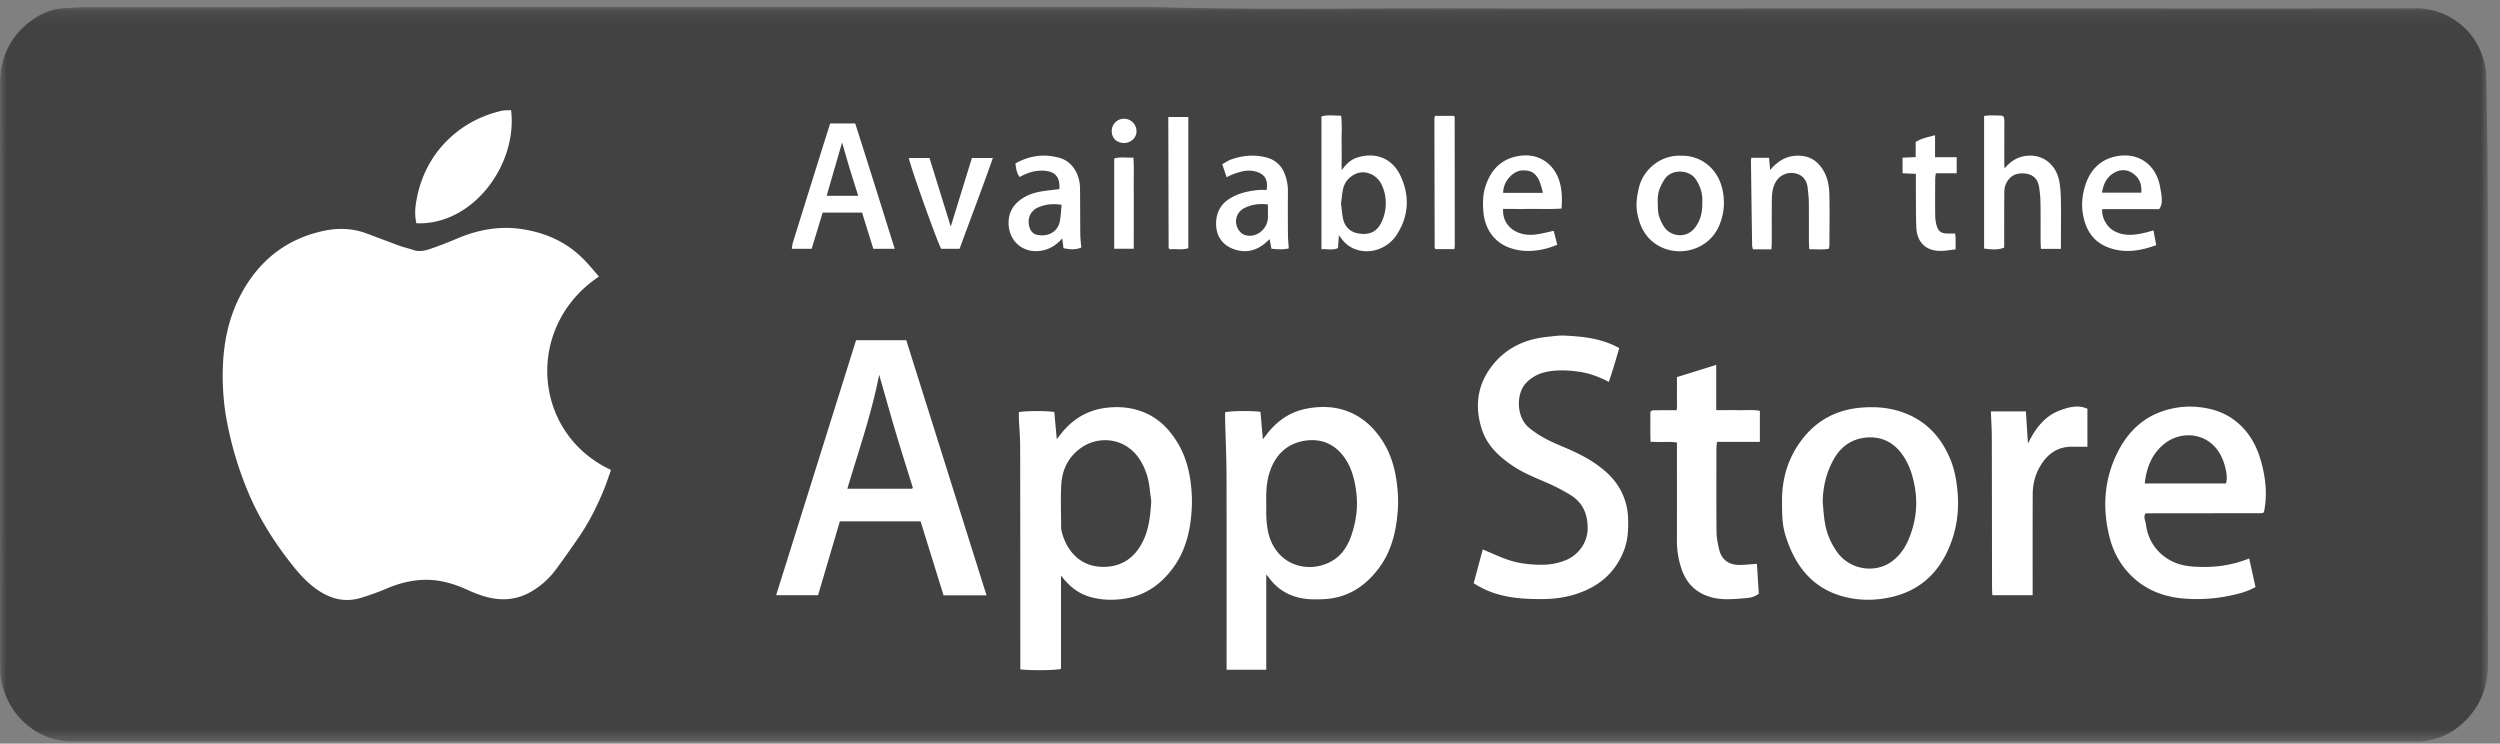 <svg xmlns="http://www.w3.org/2000/svg" xmlns:xlink="http://www.w3.org/1999/xlink" width="195" height="58" viewBox="0 0 195 58">
    <rect x="0" y="0" width="195" height="58" fill="#808080" stroke="none"/>
    <defs>
        <path id="a" d="M0 .158h194.058v57.29H0z"/>
    </defs>
    <g fill="none" fill-rule="evenodd">
        <rect width="189" height="49" x="3.5" y="4.5" fill="#ffffff" fill-rule="nonzero" stroke="#ffffff" rx="2"/>
        <g transform="translate(0 .395)">
            <mask id="b" fill="#fff">
                <use xlink:href="#a"/>
            </mask>
            <path fill="#424242" d="M87.68 10.758c.535-.002.961-.4.967-.905a.974.974 0 0 0-.975-.986.95.95 0 0 0-.956.928c-.014.572.38.965.964.963zm.753 8.248V16.61c0-.777.006-1.554-.002-2.332-.006-.787.03-1.577-.024-2.38-.546.025-1.03-.074-1.5.07v7.037h1.526zM91.128 8.73v.458l.024 9.752c0 .017.02.035.032.05.015.016.032.026.071.06.457-.054.946.078 1.433-.085V8.73h-1.56zm22.312 10.308c.015-.122.031-.202.031-.282 0-3.34-.003-6.68-.007-10.021 0-.017-.017-.036-.027-.051-.014-.017-.03-.03-.043-.042h-1.46c-.023.084-.051.143-.051.202.006 3.36.013 6.721.022 10.082 0 .02.012.04.023.056.012.017.03.028.059.056h1.453zm34.96-7.131v1.211l1.038.047c0 .523-.003 1.021.001 1.521.008.904-.007 1.809.038 2.71.051 1.032.677 1.762 1.826 1.779.399.008.8-.072 1.233-.117 0-.332.003-.602-.001-.87-.003-.122-.021-.244-.033-.369-.233 0-.436.005-.638-.001-.45-.01-.676-.17-.804-.617a2.827 2.827 0 0 1-.112-.737c-.014-.967-.008-1.933-.003-2.9 0-.139.03-.277.048-.446h1.628v-1.253h-1.687v-1.714c-.534.149-1.049.23-1.512.533v1.175c-.346.017-.665.03-1.023.048zm-74.242 5.367c-.56-1.81-1.108-3.572-1.658-5.347h-1.61c.068.554 2.27 6.7 2.522 7.082h1.436c.861-2.357 1.752-4.677 2.595-7.08H75.81c-.549 1.774-1.097 3.552-1.65 5.345zm8.472-2.919c-.478.061-.962.106-1.438.188-.63.107-1.223.326-1.728.744-.583.481-.843 1.146-.789 1.88.106 1.418 1.287 2.25 2.646 1.974.613-.125 1.09-.444 1.535-.943l.093.764c.631.129 1.005.113 1.393-.053-.027-.326-.074-.656-.077-.987-.015-1.219-.006-2.438-.024-3.657-.017-1.1-.615-2.05-1.545-2.329-1.202-.361-2.37-.212-3.492.418.049.39.09.75.334 1.059.585-.338 1.187-.52 1.83-.497.935.036 1.327.494 1.262 1.44zm17.894 4.623c-.025-.39-.06-.699-.063-1.008-.008-1.157-.015-2.312-.002-3.469a3.601 3.601 0 0 0-.257-1.344 1.998 1.998 0 0 0-1.365-1.252c-.93-.264-1.862-.187-2.77.125-.259.088-.49.253-.734.382l.344 1.015c.184-.087.308-.155.438-.205.594-.225 1.188-.42 1.838-.234.695.195.969.62.848 1.433-.192 0-.394-.016-.596.001-.816.075-1.608.242-2.32.693-.756.478-1.067 1.23-1.025 2.08.05 1.02.668 1.682 1.652 1.927.76.19 1.456.01 2.076-.472.139-.107.264-.231.446-.391l.134.745c.475.05.913.085 1.356-.026zm36.074-7.066c-.01.125-.024.206-.023.287.027 2.181.056 4.361.09 6.543 0 .096.037.19.063.31h1.443c.013-.233.026-.397.026-.562.003-1.091-.007-2.183.008-3.274.006-.522.051-1.044.353-1.499a1.404 1.404 0 0 1 1.577-.563c.52.147.801.548.863 1.097.042.373.086.747.09 1.121.013 1.008.004 2.016.008 3.023 0 .204.016.407.026.653.543-.01 1.042.05 1.525-.04.025-.127.046-.189.046-.25.004-1.322.03-2.645-.002-3.966-.015-.556-.088-1.126-.337-1.641-.425-.876-1.078-1.39-2.068-1.402-.919-.013-1.62.406-2.216 1.116l-.08-.953h-1.392zm-14.8 3.959c.05-.658.04-1.214-.073-1.775-.336-1.658-1.735-2.734-3.593-2.256-1.241.32-1.955 1.219-2.309 2.447-.17.593-.169 1.203-.12 1.807.11 1.387.861 2.415 2.06 2.842.958.34 1.923.295 2.889.042.267-.07.527-.179.814-.277l-.278-1.09c-.523.107-.994.241-1.474.292-1.457.157-2.556-.716-2.471-2.001.748 0 1.501.005 2.252 0 .75-.008 1.503.03 2.302-.031zm46.615.048c.26-.36.213-.7.187-1.033-.016-.206-.066-.411-.098-.616-.282-1.813-1.717-2.858-3.522-2.455-1.264.283-2.036 1.166-2.385 2.433-.19.688-.251 1.378-.121 2.1.227 1.257.852 2.162 2.039 2.585 1.226.436 2.434.245 3.672-.207l-.216-1.152c-.24.068-.45.137-.662.183-.638.142-1.278.255-1.928.06-.423-.126-.793-.34-1.05-.712-.236-.341-.383-.72-.359-1.186h4.443zm-37.265-4.166c-1.555-.084-2.965 1.011-3.315 2.505-.158.677-.258 1.336-.113 2.038.116.564.296 1.089.62 1.548 1.448 2.051 4.745 1.736 5.76-.652.368-.863.453-1.748.274-2.692-.33-1.74-1.711-2.789-3.226-2.747zm29.603 7.263l.001-.7c0-1.009.015-2.018-.001-3.027a9.548 9.548 0 0 0-.117-1.499c-.224-1.274-1.176-2.076-2.334-2.046-.795.02-1.406.357-1.944.998-.009-.161-.022-.28-.022-.402l.003-2.396c0-.315.009-.63-.002-.945-.01-.31-.065-.379-.36-.38-.402-.002-.81-.046-1.216.038v10.338c.787.1 1.136.085 1.567-.076v-.604c.002-1.22-.001-2.44.01-3.658.002-.225.023-.47.111-.67.258-.593.709-.883 1.362-.858.686.026 1.126.362 1.236 1.045.067.411.105.83.112 1.247.017 1.009.006 2.018.01 3.027 0 .183.016.367.025.568h1.559zM64.755 9.235c-.207.654-.411 1.284-.608 1.916-.77 2.46-1.539 4.919-2.304 7.381-.045.146-.054.304-.084.481h1.55c.292-.96.58-1.903.86-2.827h3.072l.877 2.824h1.669c-1.028-3.29-2.04-6.535-3.08-9.775h-1.952zm39.678 8.72c.179.23.26.347.356.456.266.301.588.517.964.647 1.202.417 2.508-.102 3.184-1.13.956-1.46 1.032-3.048.31-4.596-.68-1.451-2.03-1.874-3.406-1.43-.481.154-.842.502-1.193.982 0-.797.01-1.49-.001-2.182-.013-.685.05-1.37-.041-2.077-.538.012-1.042-.089-1.533.063v10.356c.447-.032.868.103 1.29-.088l.07-1.002zM39.864 8.2c-.272.015-.523-.005-.756.051-1.535.363-2.911 1.067-4.072 2.164-1.428 1.351-2.27 3.045-2.585 5.001-.084.524-.1 1.076.03 1.603 4.357.185 7.902-4.528 7.383-8.82zM155.29 31.695c.027.724.07 1.371.071 2.017.01 3.907.012 7.811.018 11.718 0 .202.015.404.024.6h3.143v-.648c0-2.416-.004-4.83.006-7.245.003-.81.209-1.571.635-2.259.577-.935 1.385-1.453 2.49-1.43.38.008.76.002 1.141.002v-2.963c-.723-.321-1.422-.132-2.088.107-1.235.441-1.97 1.426-2.548 2.604-.055-.827-.108-1.655-.163-2.503h-2.729zm-18.251 11.889c-.505.032-.951.09-1.396.085-.891-.01-1.381-.503-1.541-1.17-.11-.462-.208-.943-.214-1.415-.02-2.164-.009-4.329-.007-6.493.001-.16.024-.32.04-.519h3.349v-2.419c-.576-.115-1.128-.04-1.675-.054-.562-.012-1.125-.003-1.73-.003v-3.53l-3.063.953c0 .48.004.9-.002 1.318-.004.431.026.865-.018 1.265-.654 0-1.249-.001-1.84.005-.056 0-.11.048-.21.098-.003.77-.016 1.555.008 2.35.72.067 1.392-.03 2.062.065v.493c0 2.374.004 4.748-.002 7.123a6.73 6.73 0 0 0 .39 2.332c.404 1.117 1.18 1.826 2.313 2.129.81.216 1.628.147 2.437.084.4-.031.854-.053 1.247-.371l-.148-2.326zm38.89 1.81l-.492-2.228c-1.366.547-2.731.72-4.128.646a5.935 5.935 0 0 1-1.087-.138c-1.46-.359-2.632-1.503-2.837-3.164-.035-.28-.212-.555-.052-.839.032-.014.05-.028.068-.028l8.9-.01c.06 0 .122-.007.182-.015a.113.113 0 0 0 .053-.021c.017-.013.029-.031.054-.06.282-1.35.129-2.7-.246-4.014-.357-1.249-.995-2.34-2.04-3.13-.738-.556-1.562-.86-2.475-.994a6.588 6.588 0 0 0-3.249.315c-1.539.554-2.64 1.658-3.381 3.12-1.073 2.115-1.235 4.347-.66 6.648.294 1.187.865 2.215 1.725 3.054 1.19 1.16 2.662 1.672 4.274 1.771 1.143.068 2.284 0 3.409-.244.654-.141 1.309-.292 1.981-.669zM139 38.827c.003 1.554.065 2.096.54 3.313.767 1.973 2.096 3.385 4.135 3.965 1.258.359 2.547.362 3.814.08 2.452-.547 3.997-2.156 4.796-4.547.398-1.194.516-2.433.4-3.704-.076-.843-.22-1.658-.53-2.433-.766-1.912-2.08-3.233-4.033-3.829-1.008-.309-2.031-.362-3.08-.26-1.996.198-3.563 1.125-4.715 2.792-.98 1.416-1.362 3.019-1.327 4.623zm-12.698-12.074c-.184-.091-.308-.158-.437-.217-1.214-.56-2.51-.693-3.814-.753-.465-.023-.935.051-1.4.1-1.738.184-3.23.878-4.318 2.317-1.113 1.47-1.315 3.123-.756 4.868.416 1.3 1.36 2.164 2.438 2.888.806.538 1.698.894 2.582 1.276a14.6 14.6 0 0 1 1.903.984c.93.576 1.34 1.447 1.338 2.582-.001 1.185-.778 2.127-1.722 2.508a4.996 4.996 0 0 1-1.913.35c-.92-.005-1.834-.113-2.705-.43-.606-.221-1.194-.493-1.844-.765-.231.868-.467 1.744-.704 2.635.592.382 1.2.661 1.852.85 1.148.338 2.323.39 3.511.386.906-.003 1.791-.121 2.647-.4 1.719-.561 3.02-1.62 3.706-3.388.325-.84.36-1.711.322-2.595a4.9 4.9 0 0 0-.433-1.812c-.489-1.093-1.322-1.847-2.278-2.48-.824-.544-1.724-.939-2.63-1.318-.85-.355-1.665-.774-2.39-1.377-1-.829-1.003-2.644-.244-3.46a2.872 2.872 0 0 1 1.409-.842c.905-.233 1.823-.186 2.737-.062.812.112 1.571.403 2.333.793.115-.355.228-.688.33-1.023.158-.515.31-1.034.48-1.615zM76.95 46.043c-2.102-6.685-4.182-13.295-6.262-19.905h-3.914L60.54 46.031h3.268l1.701-5.76h6.297l1.792 5.772h3.352zm21.367-14.31c-.632-.101-2.3-.084-2.757.029 0 .203-.004.411 0 .62.038 1.447.104 2.894.109 4.34.012 4.812.005 9.625.005 14.439v.684h3.094v-7.434c.115.137.172.196.219.263a3.892 3.892 0 0 0 1.782 1.378c.782.31 1.593.325 2.411.292 1.838-.071 3.258-.937 4.364-2.414 1.027-1.368 1.379-2.962 1.49-4.631.046-.667.005-1.334-.08-2.006-.147-1.115-.433-2.168-1.014-3.126-1.415-2.338-3.606-3.2-6.143-2.661-1.258.268-2.234.981-3.016 2.004-.075.1-.154.199-.278.359l-.186-2.136zM82.758 44.497c.705.919 1.4 1.42 2.293 1.673.922.261 1.873.27 2.794.11 1.557-.268 2.774-1.148 3.708-2.456.939-1.313 1.292-2.822 1.394-4.407.048-.749.02-1.5-.084-2.256-.142-1.031-.423-2.003-.935-2.89-.685-1.185-1.607-2.12-2.903-2.583-.854-.308-1.724-.384-2.643-.286-1.54.166-2.735.883-3.678 2.108-.077.103-.157.202-.275.353-.07-.761-.132-1.444-.192-2.121-.561-.103-2.254-.096-2.764.012 0 .159-.006.325 0 .49.034.752.099 1.505.1 2.258.01 5.548.01 11.096.012 16.643v.67c.79.1 2.703.08 3.173-.035v-7.283zM46.722 21.175c-.435-.491-.811-.961-1.235-1.384-1.363-1.363-3.04-2.077-4.899-2.332-1.693-.233-3.325.075-4.902.74-.676.288-1.36.554-2.053.796-.46.161-.937.276-1.431.098-.325-.118-.668-.184-.992-.303-.881-.32-1.755-.655-2.633-.983-1.063-.396-2.163-.435-3.252-.211-2.837.584-4.98 2.184-6.424 4.77-1.138 2.037-1.533 4.268-1.53 6.572.002 1.122.094 2.251.298 3.37a27.144 27.144 0 0 0 1.758 5.852c.834 1.95 1.962 3.719 3.258 5.374.613.784 1.27 1.528 2.102 2.096 1.061.727 2.188.98 3.415.593.66-.206 1.315-.436 1.951-.708 1.068-.455 2.176-.723 3.326-.68 1.042.04 2.04.345 2.998.786.426.197.866.37 1.313.501 1.154.34 2.304.32 3.392-.234a6.237 6.237 0 0 0 2.154-1.834c.599-.795 1.164-1.618 1.734-2.436.821-1.18 1.474-2.46 2.021-3.791.213-.514.381-1.047.567-1.565-6.184-2.888-6.716-11.238-.936-15.087zm50.363 36.264c-30.44 0-60.879 0-91.317.004-1.199 0-2.3-.305-3.285-1.008C1.256 55.559.485 54.35.14 52.87c-.108-.463-.133-.955-.133-1.435C0 36.34-.004 21.243.006 6.147.007 4.038.848 2.329 2.56 1.132 3.274.633 4.07.302 4.95.25 5.66.21 6.374.16 7.086.16 34.762.157 62.437.158 90.114.158c8.18.242 16.365.07 24.547.103 8.208.03 16.416.006 24.626.006h24.564c8.187 0 16.375.012 24.564-.013a5.406 5.406 0 0 1 3.106.952c1.185.795 1.935 1.953 2.28 3.368.083.34.124.699.13 1.05.045 2.875.107 5.75.11 8.627.015 12.384.01 24.768.018 37.152.002 1.62-.485 3.041-1.573 4.223-1.058 1.147-2.357 1.765-3.9 1.817-.245.009-.492.001-.736.001H97.086v-.005z" mask="url(#b)"/>
        </g>
        <path fill="#424242" d="M89.798 39.084c-.081 1.402-.244 2.657-1.006 3.74-.628.89-1.471 1.336-2.541 1.387-1.839.089-3.015-1.091-3.44-2.747-.036-.14-.042-.29-.043-.436-.005-1.048-.044-2.099.006-3.145.06-1.257.57-2.297 1.625-3.002 1.397-.933 3.443-.71 4.514.98.427.675.67 1.42.757 2.222.04.372.095.742.128 1.001M98.772 39.397c-.021-.819-.015-1.635.218-2.426.414-1.4 1.306-2.335 2.715-2.583 1.28-.227 2.483.197 3.306 1.518.455.732.654 1.548.77 2.416.164 1.22 0 2.373-.397 3.505-.3.849-.789 1.568-1.596 1.99-1.713.896-3.952.338-4.732-1.823-.193-.539-.246-1.093-.28-1.653-.019-.314-.004-.63-.004-.944M68.575 29.23c.446 1.555.851 3.013 1.283 4.463.434 1.455.894 2.899 1.341 4.345-.01.02-.016.038-.03.05-.014.015-.033.032-.05.032h-5.026c.872-2.936 1.88-5.802 2.482-8.89M142.173 39.238c.002-1.203.262-2.326.835-3.374.598-1.094 1.526-1.692 2.724-1.746 1.16-.053 2.09.478 2.745 1.475.497.757.75 1.602.896 2.504.225 1.388.033 2.702-.503 3.98-.297.706-.732 1.305-1.352 1.748-1.24.885-3.192.66-4.21-.749a5.464 5.464 0 0 1-.963-2.28c-.089-.514-.116-1.04-.172-1.558M173.629 37.71h-6.338c.136-1.282.592-2.373 1.584-3.137 1.445-1.112 3.962-.843 4.665 1.771.117.437.211.887.089 1.365M104.6 15.868c.054-.392.078-.791.17-1.173a1.63 1.63 0 0 1 .605-.913c.845-.67 1.87-.253 2.286.433.592.978.562 2.37-.026 3.338-.405.666-1.05.775-1.722.649-.602-.112-1.022-.515-1.156-1.149-.083-.385-.106-.782-.157-1.185M64.48 15.27l1.203-4.158c.214.736.408 1.426.616 2.11.203.674.42 1.342.643 2.048H64.48zM132.778 15.774c.018.788-.135 1.434-.585 2.002-.721.909-1.952.628-2.408-.107-.262-.419-.446-.846-.464-1.337-.018-.541-.07-1.094.136-1.613.106-.267.243-.528.402-.765.503-.758 1.849-.766 2.396.01.4.572.56 1.198.523 1.81M163.956 15.028c.101-.637.34-1.154.842-1.485.494-.327 1.037-.375 1.55-.032.513.348.726.858.674 1.517h-3.066zM120.344 15.043h-3.096c-.003-.955.824-1.74 1.513-1.752.894-.018 1.284.382 1.583 1.752M98.896 15.947c0 .39.012.726-.001 1.06-.043.947-1.036 1.643-1.878 1.29-.2-.085-.393-.309-.49-.517a1.155 1.155 0 0 1 .523-1.543c.576-.298 1.195-.368 1.846-.29M82.806 15.98c-.046.45-.06.869-.136 1.272-.162.843-.935 1.249-1.79 1.06-.27-.058-.463-.25-.561-.53-.248-.707.063-1.356.668-1.609.476-.2 1.043-.324 1.819-.194"/>
    </g>
</svg>
